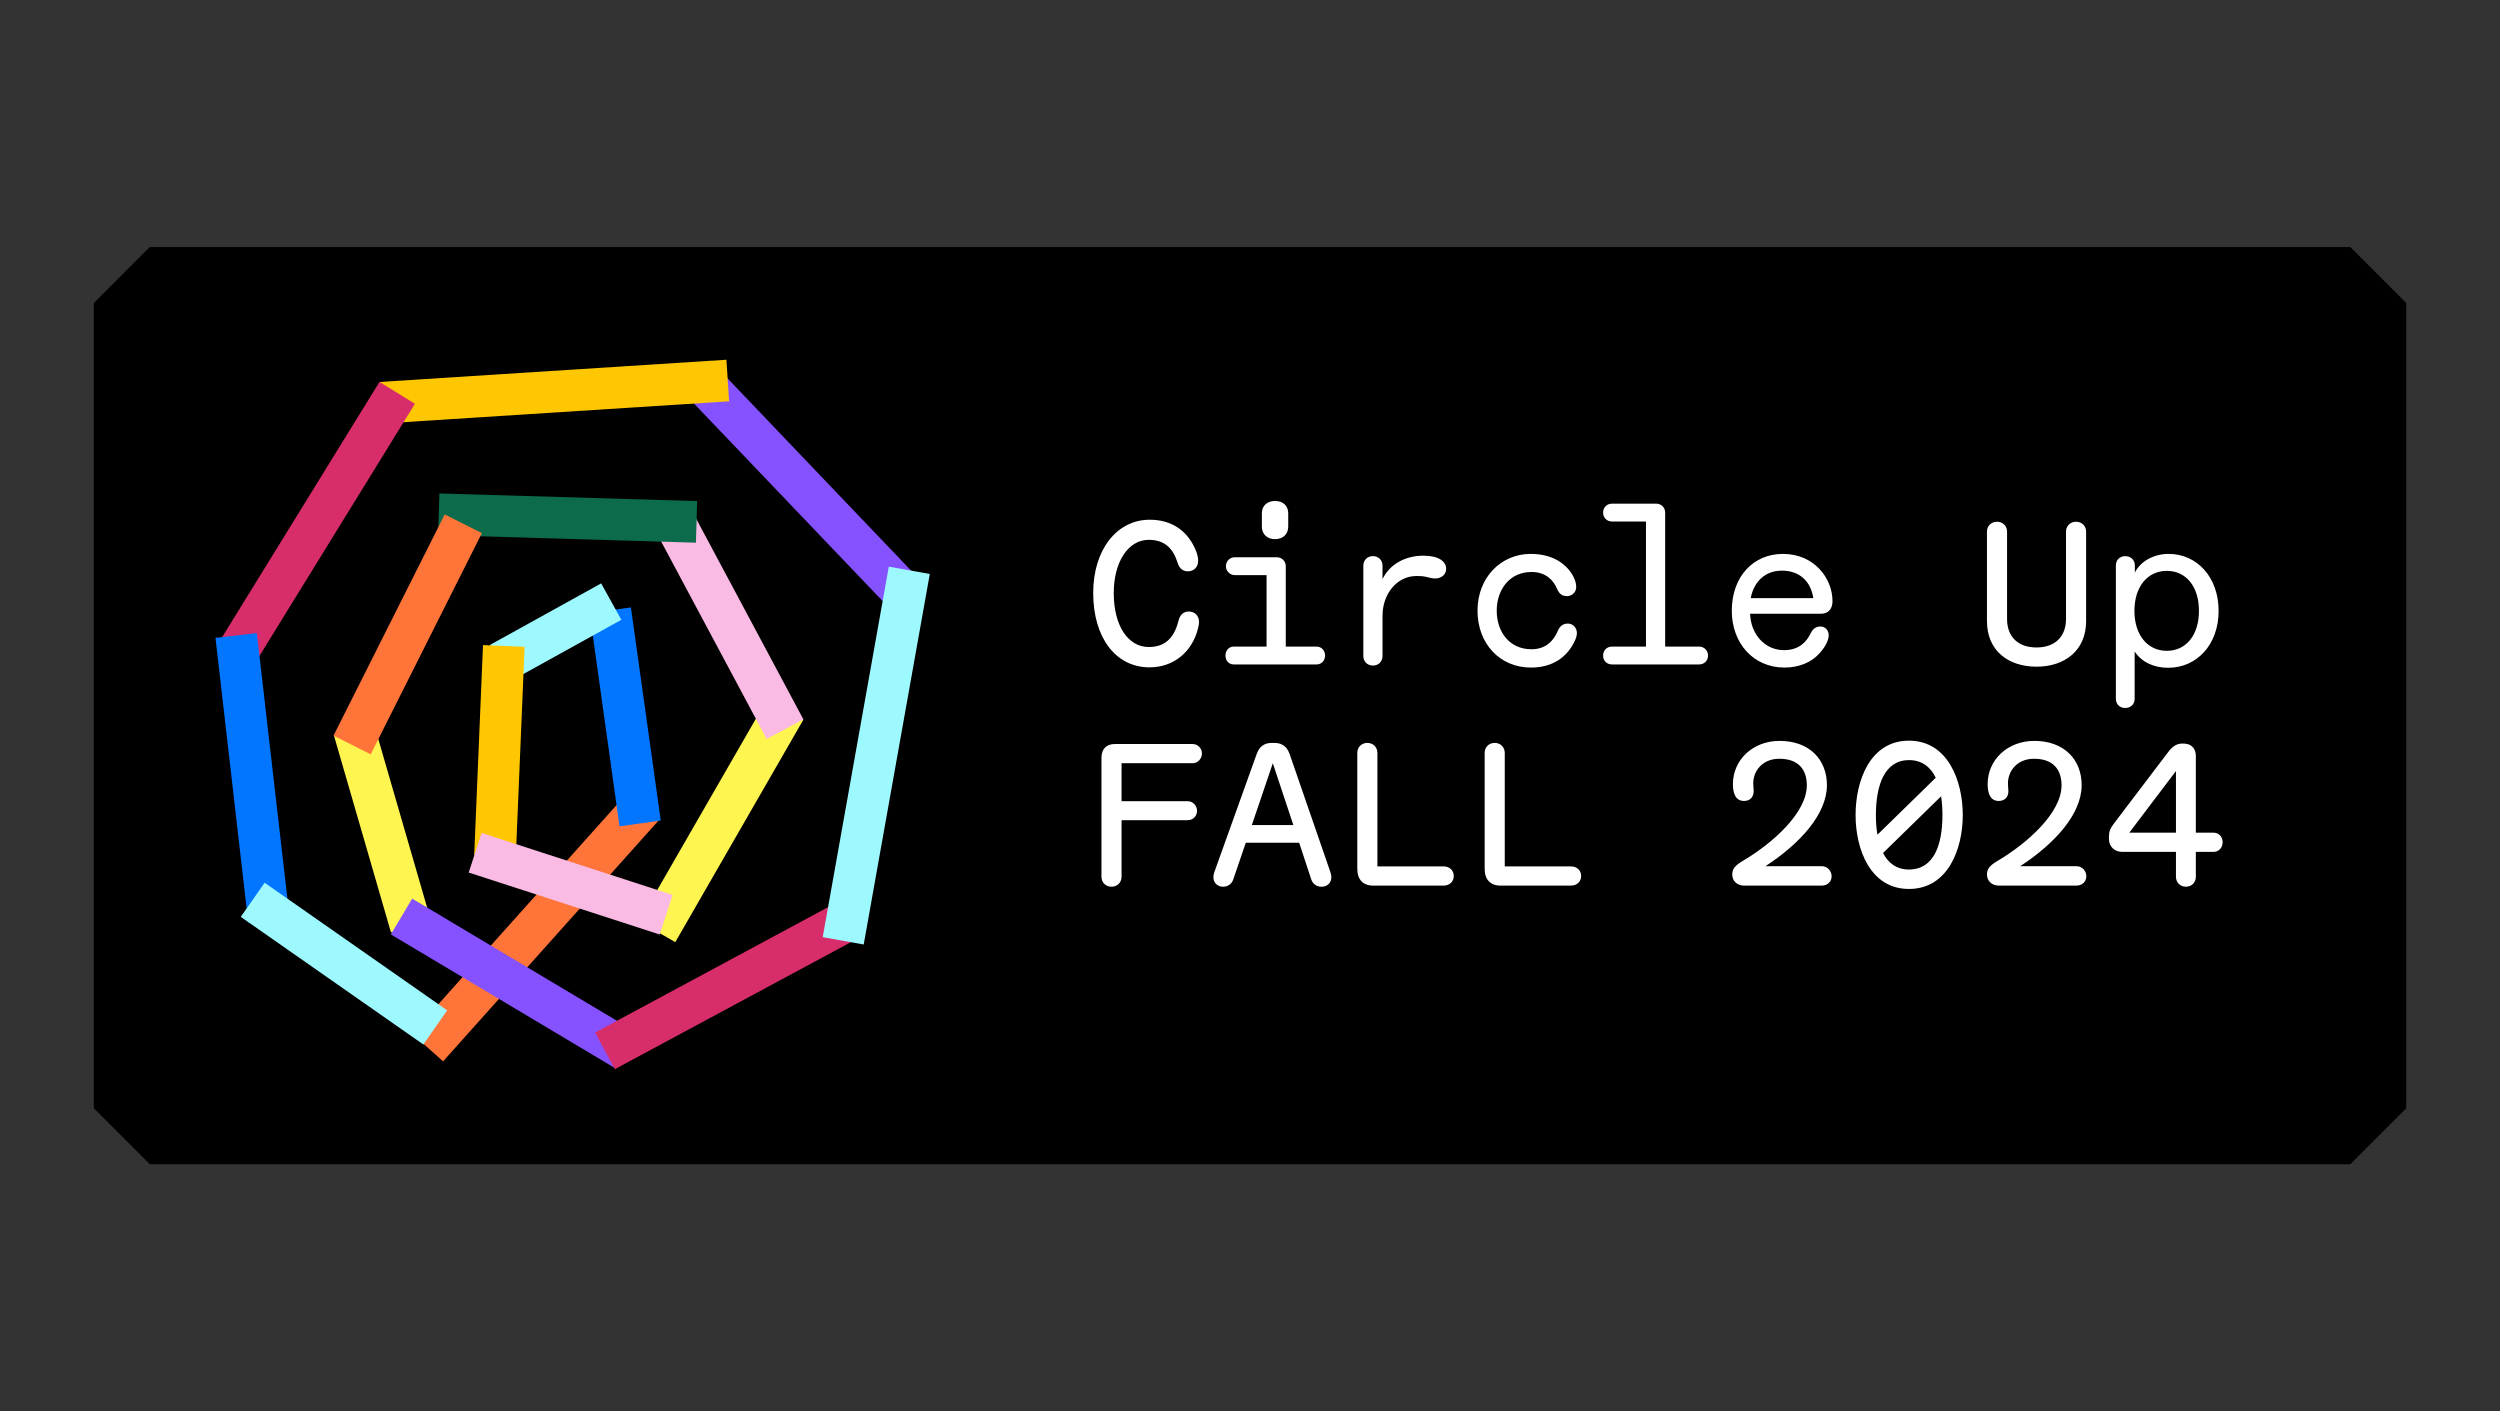 <svg width="893" height="504" viewBox="0 0 893 504" fill="none" xmlns="http://www.w3.org/2000/svg">
<rect x="0" y="0" width="893" height="504" fill="#333333" stroke="none"/>
<path fill-rule="evenodd" clip-rule="evenodd" d="M53.515 88.243L33.515 108.243L33.515 395.871L53.515 415.871L839.515 415.871L859.515 395.871L859.515 108.243L839.515 88.243L53.515 88.243Z" fill="black"/>
<path d="M410.592 238.375C398.547 238.375 390.491 227.766 390.491 211.812C390.491 196.257 399.026 185.648 410.672 185.648C418.49 185.648 423.515 189.476 426.307 194.821C427.184 196.496 427.982 198.411 427.982 200.325C427.982 202.559 426.467 204.074 424.313 204.074C422.398 204.074 421.202 202.878 420.643 201.043C419.048 195.938 416.097 192.827 410.353 192.827C402.775 192.827 397.829 201.043 397.829 211.812C397.829 223.538 402.935 231.116 410.353 231.116C416.655 231.116 419.606 227.287 421.042 221.464C421.521 219.629 422.717 218.433 424.632 218.433C426.786 218.433 428.301 219.948 428.301 222.182C428.301 222.82 428.221 223.378 427.902 224.575C425.908 232.552 419.527 238.375 410.592 238.375ZM440.69 237.338C438.935 237.338 437.739 235.982 437.739 234.147C437.739 232.392 438.935 230.956 440.69 230.956H452.416V205.43H441.089C439.334 205.43 437.898 203.994 437.898 202.24C437.898 200.405 439.334 199.049 441.089 199.049H456.086C457.841 199.049 459.277 200.405 459.277 202.24V230.956H470.285C472.04 230.956 473.316 232.392 473.316 234.147C473.316 235.982 472.04 237.338 470.285 237.338H440.69ZM450.741 188.12V183.334C450.741 180.702 452.576 178.947 455.448 178.947C458.319 178.947 460.154 180.702 460.154 183.334V188.12C460.154 190.753 458.319 192.587 455.448 192.587C452.576 192.587 450.741 190.753 450.741 188.12ZM490.411 237.737C488.417 237.737 486.981 236.301 486.981 234.307V202.08C486.981 200.086 488.417 198.65 490.411 198.65C492.406 198.65 493.841 200.086 493.841 202.08V206.866C496.394 201.522 501.978 198.49 508.439 198.49C513.943 198.49 516.576 200.564 516.576 203.197C516.576 205.351 514.661 206.627 512.747 206.627C511.55 206.627 510.673 206.388 509.795 206.148C508.918 205.909 507.881 205.749 505.966 205.749C498.947 205.749 493.841 212.211 493.841 219.868V234.307C493.841 236.301 492.406 237.737 490.411 237.737ZM546.833 238.455C535.825 238.455 527.768 229.999 527.768 218.114C527.768 206.228 536.224 197.852 546.753 197.852C555.289 197.852 559.915 202 561.989 205.909C562.548 207.026 563.026 208.302 563.026 209.658C563.026 211.493 561.59 212.929 559.756 212.929C558.08 212.929 556.964 212.211 556.166 210.296C554.89 207.265 552.178 204.314 547.072 204.314C539.016 204.314 534.628 210.855 534.628 218.114C534.628 225.532 539.016 231.914 547.072 231.914C552.337 231.914 555.049 228.643 556.405 225.452C557.043 223.937 558.001 222.74 560.075 222.74C561.83 222.74 563.265 224.256 563.265 226.09C563.265 226.968 563.026 227.925 562.308 229.361C559.676 234.626 554.73 238.455 546.833 238.455ZM575.814 237.338C573.9 237.338 572.623 235.982 572.623 234.147C572.623 232.392 573.9 230.956 575.814 230.956H587.939V186.286H575.814C573.9 186.286 572.623 184.85 572.623 183.095C572.623 181.34 573.9 179.904 575.814 179.904H591.608C593.443 179.904 594.799 181.34 594.799 183.095V230.956H606.924C608.759 230.956 610.115 232.392 610.115 234.147C610.115 235.982 608.759 237.338 606.924 237.338H575.814ZM637.421 238.455C626.253 238.455 618.595 229.68 618.595 218.193C618.595 205.989 626.253 197.852 636.862 197.852C647.95 197.852 654.571 206.467 654.571 214.763C654.571 217.316 653.215 219.23 650.423 219.23H625.136C625.376 226.569 630.401 232.233 637.261 232.233C642.606 232.233 645.238 229.281 646.674 226.41C647.392 224.894 648.429 223.777 650.264 223.777C651.939 223.777 653.215 225.133 653.215 226.888C653.215 228.962 651.699 231.435 649.865 233.429C646.993 236.62 642.606 238.455 637.421 238.455ZM625.376 213.646H647.711C646.833 207.823 643.005 203.835 636.463 203.835C629.524 203.835 626.173 209.02 625.376 213.646ZM727.45 238.136C717.319 238.136 709.741 232.392 709.741 221.863V189.875C709.741 187.881 711.257 186.365 713.331 186.365C715.405 186.365 716.921 187.881 716.921 189.875V221.145C716.921 226.968 720.351 231.275 727.45 231.275C734.47 231.275 737.98 226.968 737.98 221.145V189.875C737.98 187.881 739.495 186.365 741.569 186.365C743.643 186.365 745.159 187.881 745.159 189.875V221.863C745.159 232.312 737.581 238.136 727.45 238.136ZM759.143 252.893C757.149 252.893 755.793 251.537 755.793 249.622V201.92C755.793 200.006 757.229 198.65 759.143 198.65C761.058 198.65 762.573 200.006 762.573 201.92V204.553C764.488 200.564 769.274 197.852 774.618 197.852C784.829 197.852 792.487 206.228 792.487 218.193C792.487 230.398 784.59 238.534 774.459 238.534C769.274 238.534 764.966 236.46 762.494 232.711V249.622C762.494 251.537 761.137 252.893 759.143 252.893ZM762.414 218.193C762.414 226.729 767.04 232.472 773.98 232.472C780.92 232.472 785.467 226.808 785.467 218.193C785.467 209.578 780.92 203.915 773.98 203.915C767.04 203.915 762.414 209.658 762.414 218.193ZM397.032 316.737C394.958 316.737 393.442 315.221 393.442 313.147V270.71C393.442 267.519 395.197 265.764 398.228 265.764H425.988C427.823 265.764 429.338 267.28 429.338 269.115C429.338 271.029 427.823 272.624 425.988 272.624H400.621V286.185H424.233C426.227 286.185 427.583 287.94 427.583 289.615C427.583 291.45 426.227 292.966 424.233 292.966H400.621V313.147C400.621 315.221 399.106 316.737 397.032 316.737ZM436.861 316.737C435.027 316.737 433.431 315.46 433.431 313.386C433.431 312.828 433.511 312.19 433.75 311.552L448.907 269.274C450.023 266.163 452.177 265.365 454.331 265.365H455.129C457.043 265.365 459.436 265.924 460.633 269.274L475.23 311.552C475.47 312.19 475.549 312.828 475.549 313.386C475.549 315.46 473.954 316.737 472.119 316.737C470.285 316.737 468.929 315.78 468.37 314.104L464.063 301.022H444.998L440.531 314.104C439.972 315.78 438.616 316.737 436.861 316.737ZM447.152 294.72H461.989L454.65 272.624L447.152 294.72ZM490.491 316.338C486.902 316.338 484.828 314.184 484.828 310.355V268.955C484.828 266.881 486.343 265.365 488.417 265.365C490.491 265.365 492.007 266.881 492.007 268.955V309.478H515.698C517.772 309.478 519.288 310.914 519.288 312.908C519.288 314.902 517.772 316.338 515.698 316.338H490.491ZM535.984 316.338C532.395 316.338 530.321 314.184 530.321 310.355V268.955C530.321 266.881 531.836 265.365 533.91 265.365C535.984 265.365 537.5 266.881 537.5 268.955V309.478H561.191C563.265 309.478 564.781 310.914 564.781 312.908C564.781 314.902 563.265 316.338 561.191 316.338H535.984ZM622.983 316.338C620.589 316.338 618.755 314.743 618.755 312.349C618.755 310.196 620.031 308.999 622.584 307.484C633.352 301.102 645.398 290.253 645.398 280.522C645.398 274.938 642.446 271.029 635.586 271.029C629.364 271.029 626.253 275.576 626.253 279.804C626.253 281 626.413 281.798 626.413 282.596C626.413 284.829 624.977 286.105 622.983 286.105C619.951 286.105 618.994 283.393 618.994 280.123C618.994 271.348 626.173 264.648 635.666 264.648C646.355 264.648 652.577 271.348 652.577 280.442C652.577 290.892 642.845 301.421 630.64 309.398H650.662C652.816 309.398 654.252 311.153 654.252 312.988C654.252 314.902 652.816 316.338 650.662 316.338H622.983ZM681.877 264.568C695.837 264.568 701.101 279.006 701.101 291.131C701.101 303.256 695.837 317.534 681.877 317.534C667.997 317.534 662.812 303.256 662.812 291.131C662.812 278.846 667.997 264.568 681.877 264.568ZM670.071 291.131C670.071 293.604 670.231 295.997 670.63 298.151L691.449 277.809C689.615 273.981 686.504 271.508 681.877 271.508C673.182 271.508 670.071 280.442 670.071 291.131ZM672.624 304.692C674.458 308.281 677.49 310.595 681.877 310.595C690.811 310.595 693.842 301.74 693.842 291.131C693.842 288.818 693.683 286.504 693.364 284.43L672.624 304.692ZM713.969 316.338C711.576 316.338 709.741 314.743 709.741 312.349C709.741 310.196 711.018 308.999 713.57 307.484C724.339 301.102 736.384 290.253 736.384 280.522C736.384 274.938 733.433 271.029 726.573 271.029C720.351 271.029 717.24 275.576 717.24 279.804C717.24 281 717.399 281.798 717.399 282.596C717.399 284.829 715.963 286.105 713.969 286.105C710.938 286.105 709.981 283.393 709.981 280.123C709.981 271.348 717.16 264.648 726.652 264.648C737.341 264.648 743.563 271.348 743.563 280.442C743.563 290.892 733.832 301.421 721.627 309.398H741.649C743.803 309.398 745.239 311.153 745.239 312.988C745.239 314.902 743.803 316.338 741.649 316.338H713.969ZM780.84 316.737C778.766 316.737 777.251 315.221 777.251 313.227V304.293H758.106C755.314 304.293 753.32 302.378 753.32 299.746V298.789C753.32 297.193 753.639 296.077 755.155 294.082L774.778 268.237C776.294 266.323 777.809 265.605 779.484 265.605H779.803C783.234 265.605 784.35 267.838 784.35 269.992V297.433H790.652C792.726 297.433 793.923 299.028 793.923 300.863C793.923 302.697 792.646 304.293 790.652 304.293H784.35V313.227C784.35 315.221 782.835 316.737 780.84 316.737ZM760.579 297.433H777.251V275.416L760.579 297.433Z" fill="white"/>
<rect x="326.073" y="204.478" width="14.874" height="104.682" transform="rotate(136.32 326.073 204.478)" fill="#8652FF"/>
<rect x="259.48" y="128.502" width="14.874" height="124.167" transform="rotate(86.333 259.48 128.502)" fill="#FFC701"/>
<rect x="135.555" y="136.423" width="14.874" height="107.757" transform="rotate(31.66 135.555 136.423)" fill="#D82D6B"/>
<rect x="76.968" y="227.843" width="14.874" height="102.407" transform="rotate(-6.565 76.968 227.843)" fill="#0276FF"/>
<rect x="224.626" y="282.657" width="14.874" height="116.136" transform="rotate(41.823 224.626 282.657)" fill="#FF7438"/>
<rect x="210.631" y="219.023" width="14.874" height="76.875" transform="rotate(-7.97 210.631 219.023)" fill="#0276FF"/>
<rect x="182.227" y="243.377" width="14.874" height="45.392" transform="rotate(-118.965 182.227 243.377)" fill="#9EF9FF"/>
<rect x="184.247" y="306.024" width="14.874" height="75.045" transform="rotate(-177.597 184.247 306.024)" fill="#FFC701"/>
<rect x="241.21" y="336.533" width="14.874" height="91.696" transform="rotate(-150.065 241.21 336.533)" fill="#FFF550"/>
<rect x="286.974" y="256.961" width="14.874" height="85.682" transform="rotate(151.884 286.974 256.961)" fill="#F9BBE3"/>
<rect x="249.025" y="178.982" width="14.874" height="92.116" transform="rotate(91.694 249.025 178.982)" fill="#0B6B4B"/>
<rect x="119.29" y="262.763" width="14.874" height="73.214" transform="rotate(-16.159 119.29 262.763)" fill="#FFF550"/>
<rect x="139.607" y="333.77" width="14.874" height="93.296" transform="rotate(-59.182 139.607 333.77)" fill="#8652FF"/>
<rect x="219.619" y="381.912" width="14.874" height="100.243" transform="rotate(-118.283 219.619 381.912)" fill="#D82D6B"/>
<rect x="308.517" y="337.374" width="14.874" height="134.435" transform="rotate(-169.888 308.517 337.374)" fill="#9EF9FF"/>
<rect x="240.238" y="319.661" width="14.874" height="71.725" transform="rotate(107.977 240.238 319.661)" fill="#F9BBE3"/>
<rect x="86.004" y="327.504" width="14.874" height="79.571" transform="rotate(-55.046 86.004 327.504)" fill="#9EF9FF"/>
<rect x="158.847" y="183.748" width="14.874" height="88.435" transform="rotate(26.688 158.847 183.748)" fill="#FF7438"/>
</svg>
